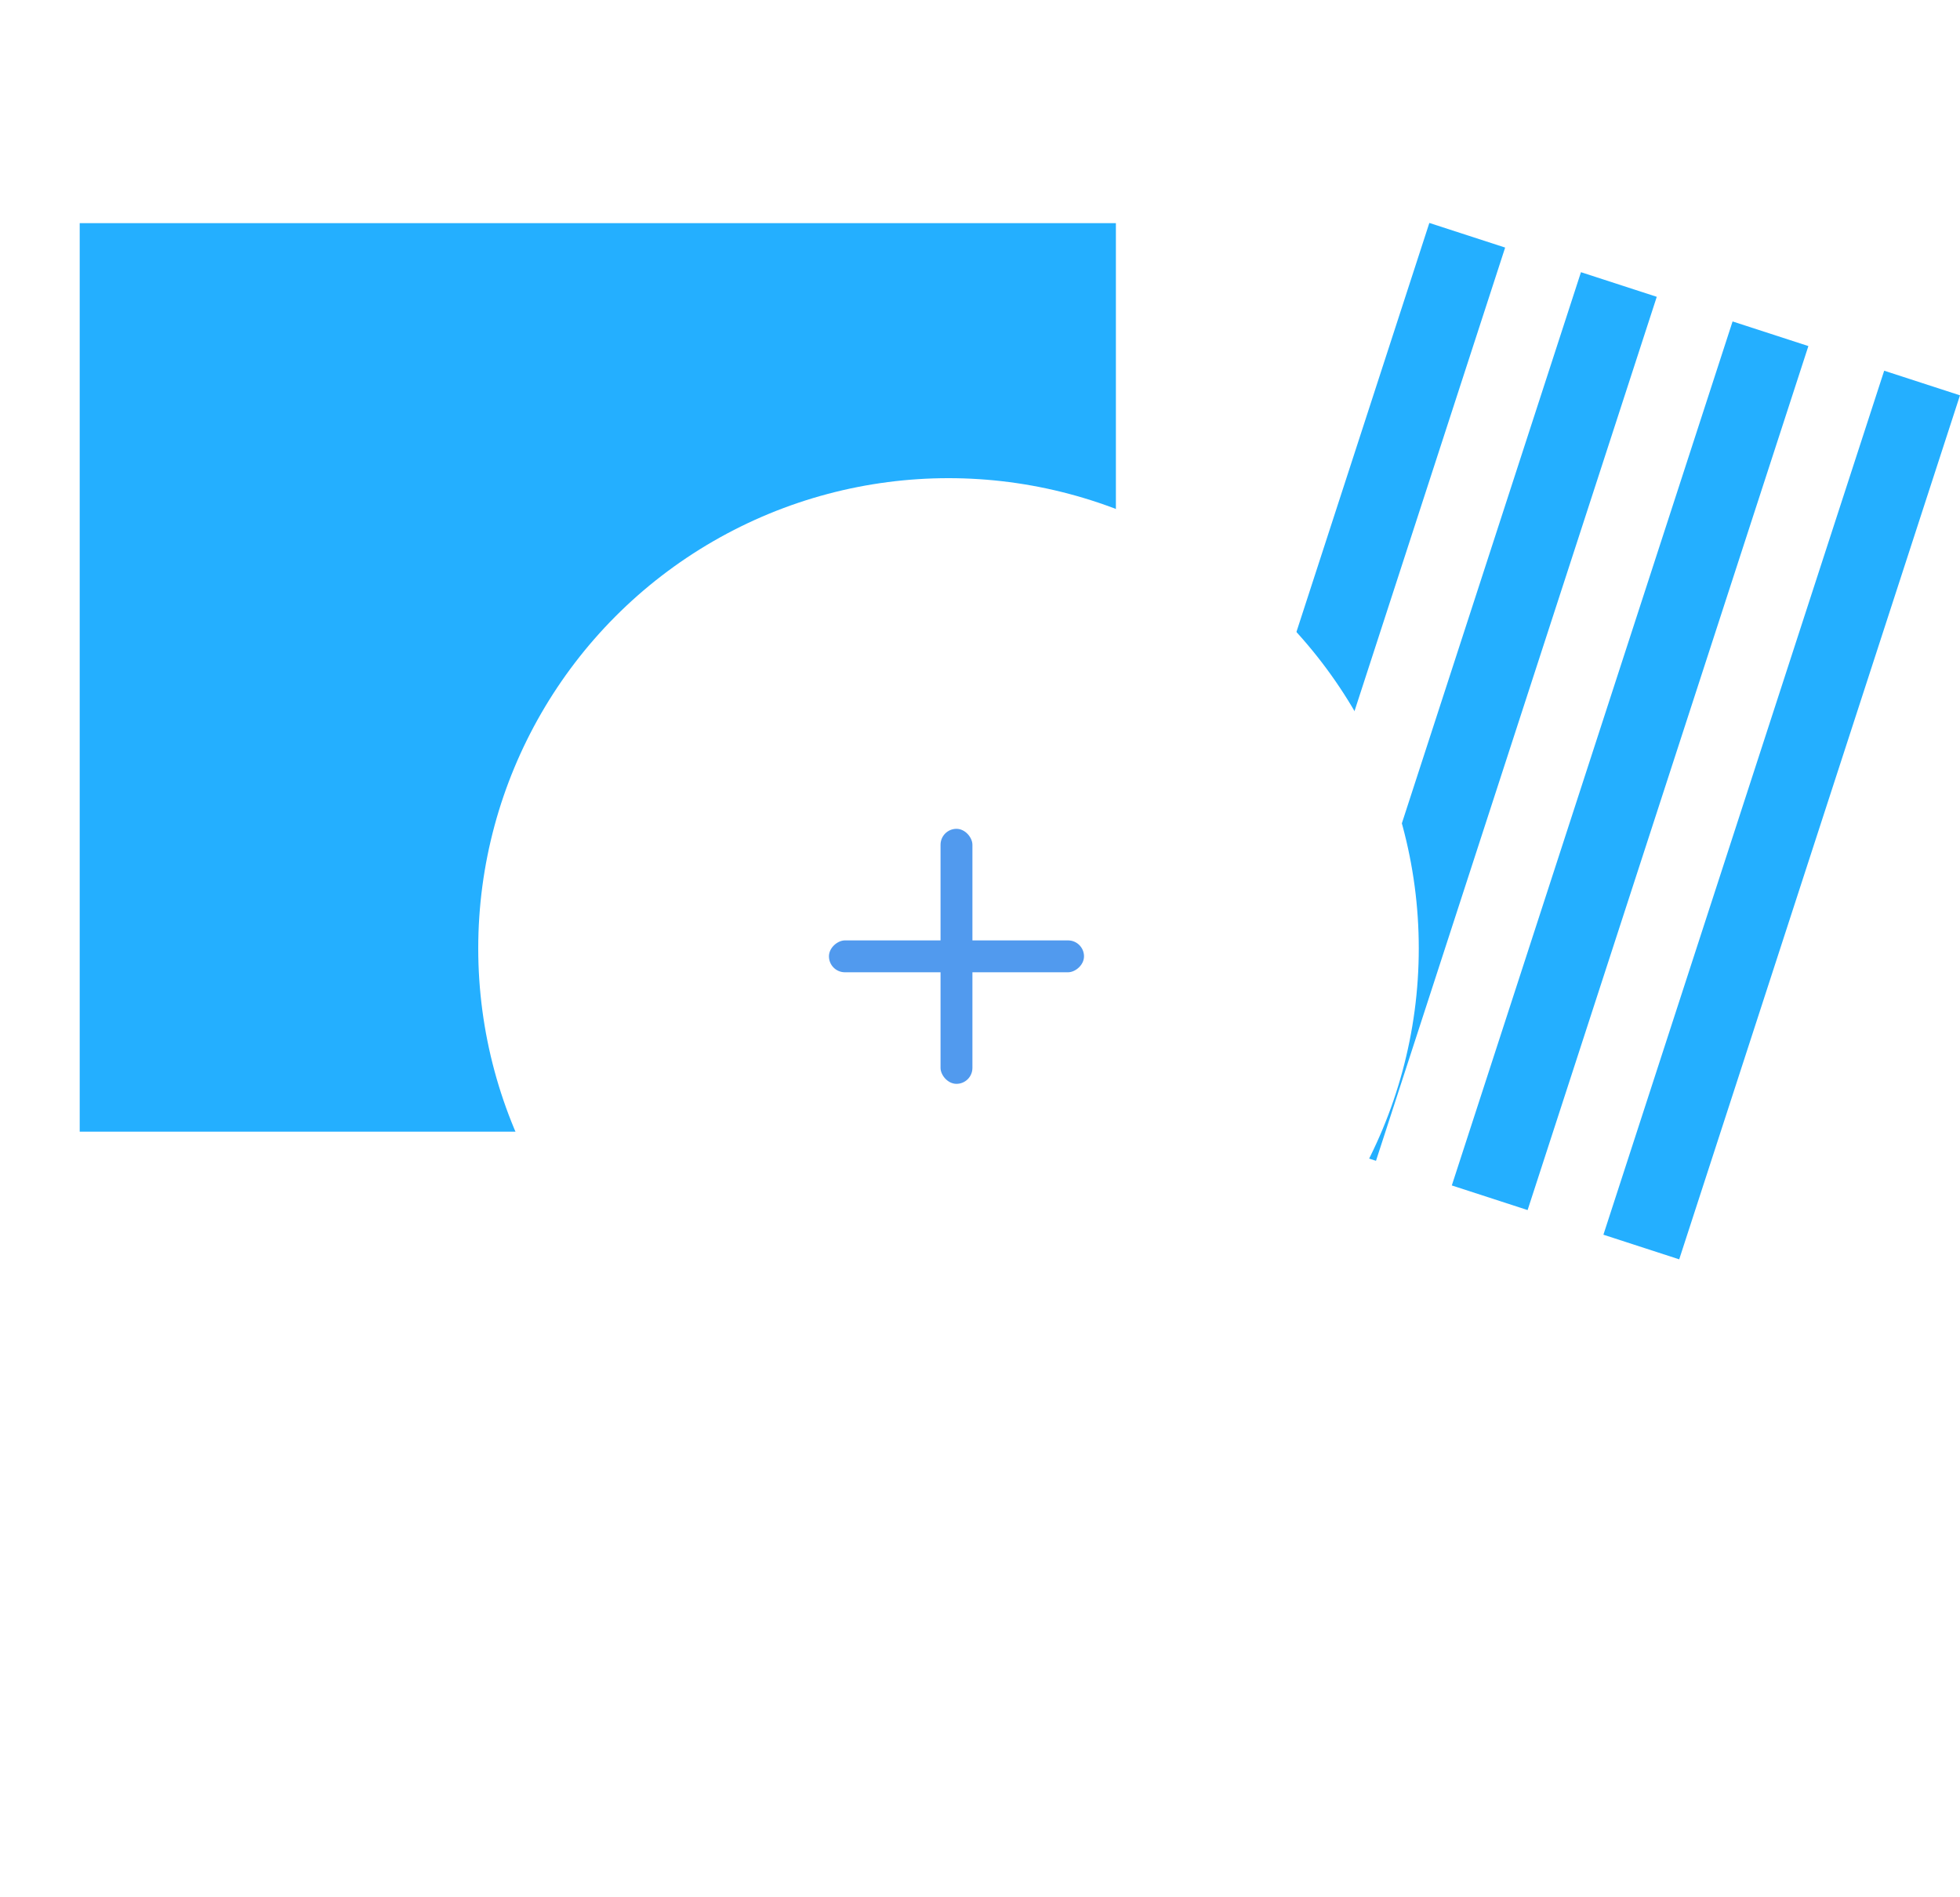 <svg xmlns="http://www.w3.org/2000/svg" xmlns:xlink="http://www.w3.org/1999/xlink" viewBox="0 0 122.951 119">
  <defs>
    <style>
      .cls-1 {
        fill: #24afff;
      }

      .cls-2 {
        fill: #fff;
      }

      .cls-3 {
        fill: #519aee;
      }

      .cls-4 {
        filter: url(#Ellipse_15);
      }
    </style>
    <filter id="Ellipse_15" x="0" y="0" width="119" height="119" filterUnits="userSpaceOnUse">
      <feOffset input="SourceAlpha"/>
      <feGaussianBlur stdDeviation="10" result="blur"/>
      <feFlood flood-color="#519aee" flood-opacity="0.259"/>
      <feComposite operator="in" in2="blur"/>
      <feComposite in="SourceGraphic"/>
    </filter>
  </defs>
  <g id="icon" transform="translate(-253 -713)">
    <rect id="Rectangle_18" data-name="Rectangle 18" class="cls-1" width="65" height="57" transform="translate(258 727)"/>
    <rect id="Rectangle_21" data-name="Rectangle 21" class="cls-1" width="5" height="57" transform="matrix(0.951, 0.309, -0.309, 0.951, 342.663, 726.987)"/>
    <rect id="Rectangle_21-2" data-name="Rectangle 21" class="cls-1" width="5" height="57" transform="matrix(0.951, 0.309, -0.309, 0.951, 352.174, 730.077)"/>
    <rect id="Rectangle_21-3" data-name="Rectangle 21" class="cls-1" width="5" height="57" transform="matrix(0.951, 0.309, -0.309, 0.951, 361.685, 733.167)"/>
    <rect id="Rectangle_21-4" data-name="Rectangle 21" class="cls-1" width="5" height="57" transform="matrix(0.951, 0.309, -0.309, 0.951, 371.195, 736.258)"/>
    <g id="Group_40" data-name="Group 40">
      <g class="cls-4" transform="matrix(1, 0, 0, 1, 253, 713)">
        <circle id="Ellipse_15-2" data-name="Ellipse 15" class="cls-2" cx="29.5" cy="29.5" r="29.5" transform="translate(30 30)"/>
      </g>
      <g id="Group_39" data-name="Group 39">
        <rect id="Rectangle_19" data-name="Rectangle 19" class="cls-3" width="2" height="16" rx="1" transform="translate(312 765)"/>
        <rect id="Rectangle_20" data-name="Rectangle 20" class="cls-3" width="2" height="16" rx="1" transform="translate(321 772) rotate(90)"/>
      </g>
    </g>
  </g>
</svg>
